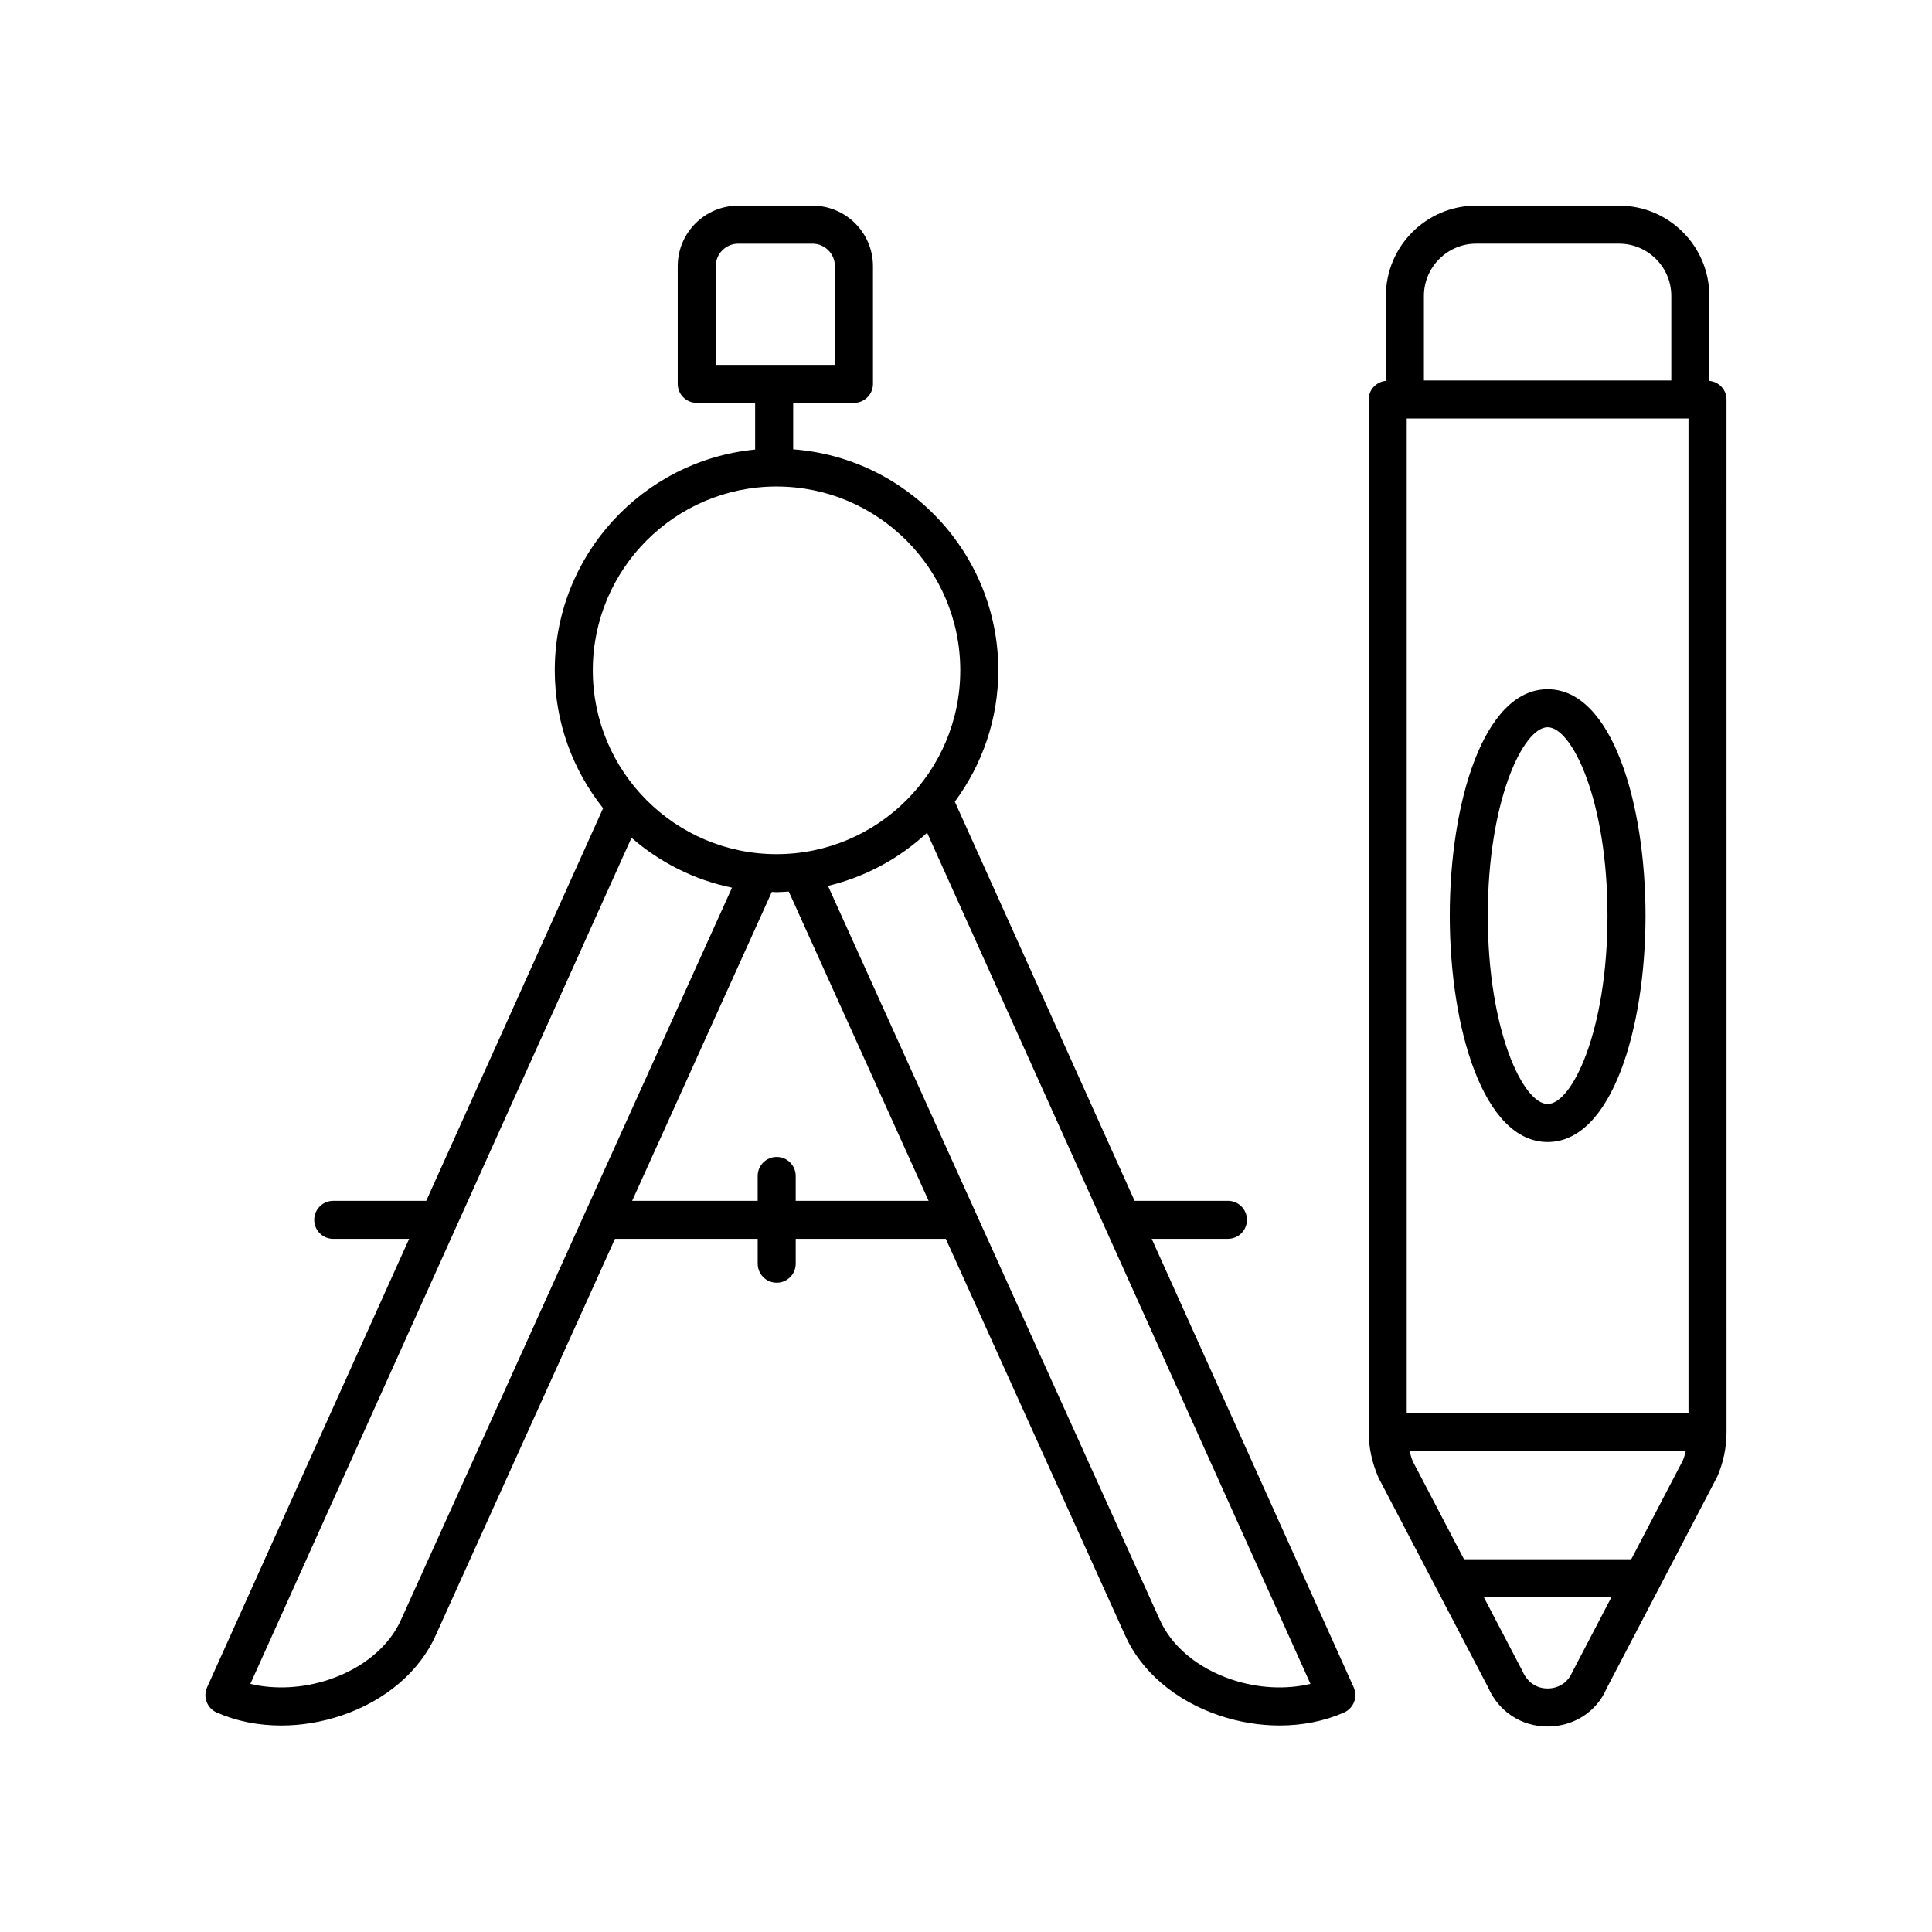 <?xml version="1.0" encoding="UTF-8"?>
<!-- The Best Svg Icon site in the world: iconSvg.co, Visit us! https://iconsvg.co -->
<svg fill="#000000" width="800px" height="800px" version="1.1" viewBox="144 144 512 512" xmlns="http://www.w3.org/2000/svg">
 <g>
  <path d="m554.14 326.65c-17.027 0-25.938 30.184-25.938 60s8.91 60 25.938 60c17.027 0 25.938-30.184 25.938-60-0.004-29.816-8.91-60-25.938-60zm0 109.92c-6.469 0-15.863-19.449-15.863-49.922s9.395-49.922 15.863-49.922 15.859 19.449 15.859 49.922-9.395 49.922-15.859 49.922z"/>
  <path d="m201.44 597.84c5.191 2.289 11.039 3.441 17.078 3.441 5.297 0 10.742-0.887 16.012-2.664 11.625-3.922 20.734-11.703 24.973-21.312l47.473-105h37.82v6.59c0 2.781 2.254 5.039 5.039 5.039 2.781 0 5.039-2.254 5.039-5.039v-6.59h39.777l47.453 104.95c4.254 9.652 13.363 17.43 24.992 21.355 5.273 1.777 10.715 2.664 16.008 2.664 6.039 0 11.891-1.152 17.078-3.441 1.227-0.543 2.188-1.551 2.668-2.809 0.48-1.254 0.441-2.648-0.109-3.871l-53.527-118.85h20.199c2.781 0 5.039-2.254 5.039-5.039 0-2.781-2.254-5.039-5.039-5.039h-24.734l-47.641-105.77c7.207-9.762 11.523-21.777 11.523-34.816 0-30.93-24.012-56.297-54.359-58.566v-12.312h16.109c2.781 0 5.039-2.254 5.039-5.039l-0.004-31.184c0-8.848-7.195-16.043-16.043-16.043h-19.656c-8.848 0-16.043 7.195-16.043 16.043v31.184c0 2.781 2.254 5.039 5.039 5.039h15.477v12.375c-29.754 2.863-53.102 28-53.102 58.504 0 13.809 4.816 26.496 12.812 36.543l-46.871 104.05h-24.648c-2.781 0-5.039 2.254-5.039 5.039 0 2.781 2.254 5.039 5.039 5.039h20.113l-53.543 118.85c-0.551 1.227-0.594 2.617-0.109 3.871 0.48 1.254 1.441 2.266 2.668 2.809zm132.24-383.3c0-3.289 2.676-5.965 5.965-5.965h19.656c3.289 0 5.965 2.676 5.965 5.965v26.148h-31.59zm21.191 247.69v-6.59c0-2.781-2.254-5.039-5.039-5.039-2.781 0-5.039 2.254-5.039 5.039v6.59h-33.266l37.012-81.859c0.418 0.008 0.824 0.062 1.242 0.062 1.098 0 2.168-0.105 3.25-0.164l37.059 81.961zm115.45 126.84c-8.953-3.019-15.875-8.809-19.012-15.918l-87.887-194.38c9.988-2.387 18.977-7.32 26.27-14.09l101.59 225.56c-6.477 1.562-13.98 1.184-20.965-1.168zm-120.53-316.14c26.848 0 48.691 21.855 48.691 48.715s-21.844 48.715-48.691 48.715c-26.848 0-48.695-21.855-48.695-48.715s21.844-48.715 48.695-48.715zm-38.438 93.09c7.481 6.496 16.582 11.168 26.641 13.227l-87.691 193.95c-3.117 7.066-10.039 12.852-18.992 15.871-6.973 2.352-14.477 2.738-20.961 1.172z"/>
  <path d="m596.99 244.93v-22.508c0-13.195-10.734-23.93-23.934-23.93h-37.848c-13.199 0-23.934 10.734-23.934 23.93v22.508c-2.543 0.254-4.555 2.328-4.555 4.941v273.56c0 4.117 0.828 8.117 2.621 12.223l29.031 55.531c2.762 6.387 8.801 10.355 15.766 10.355 6.961 0 13-3.969 15.602-10.023l29.352-56.195c1.633-3.773 2.461-7.773 2.461-11.891l-0.008-273.56c0-2.609-2.012-4.688-4.555-4.941zm-80.195 273.46v-263.48h74.672v263.48zm18.414-309.82h37.848c7.641 0 13.855 6.215 13.855 13.855v22.41h-65.562v-22.41c0-7.641 6.219-13.855 13.859-13.855zm25.438 378.61c-1.16 2.68-3.594 4.281-6.512 4.281-2.922 0-5.356-1.598-6.676-4.613l-10.223-19.555h33.797zm15.648-29.961h-44.324l-13.539-25.898c-0.402-0.926-0.648-1.891-0.902-2.852h73.234c-0.227 0.867-0.438 1.754-0.766 2.519z"/>
 </g>
</svg>